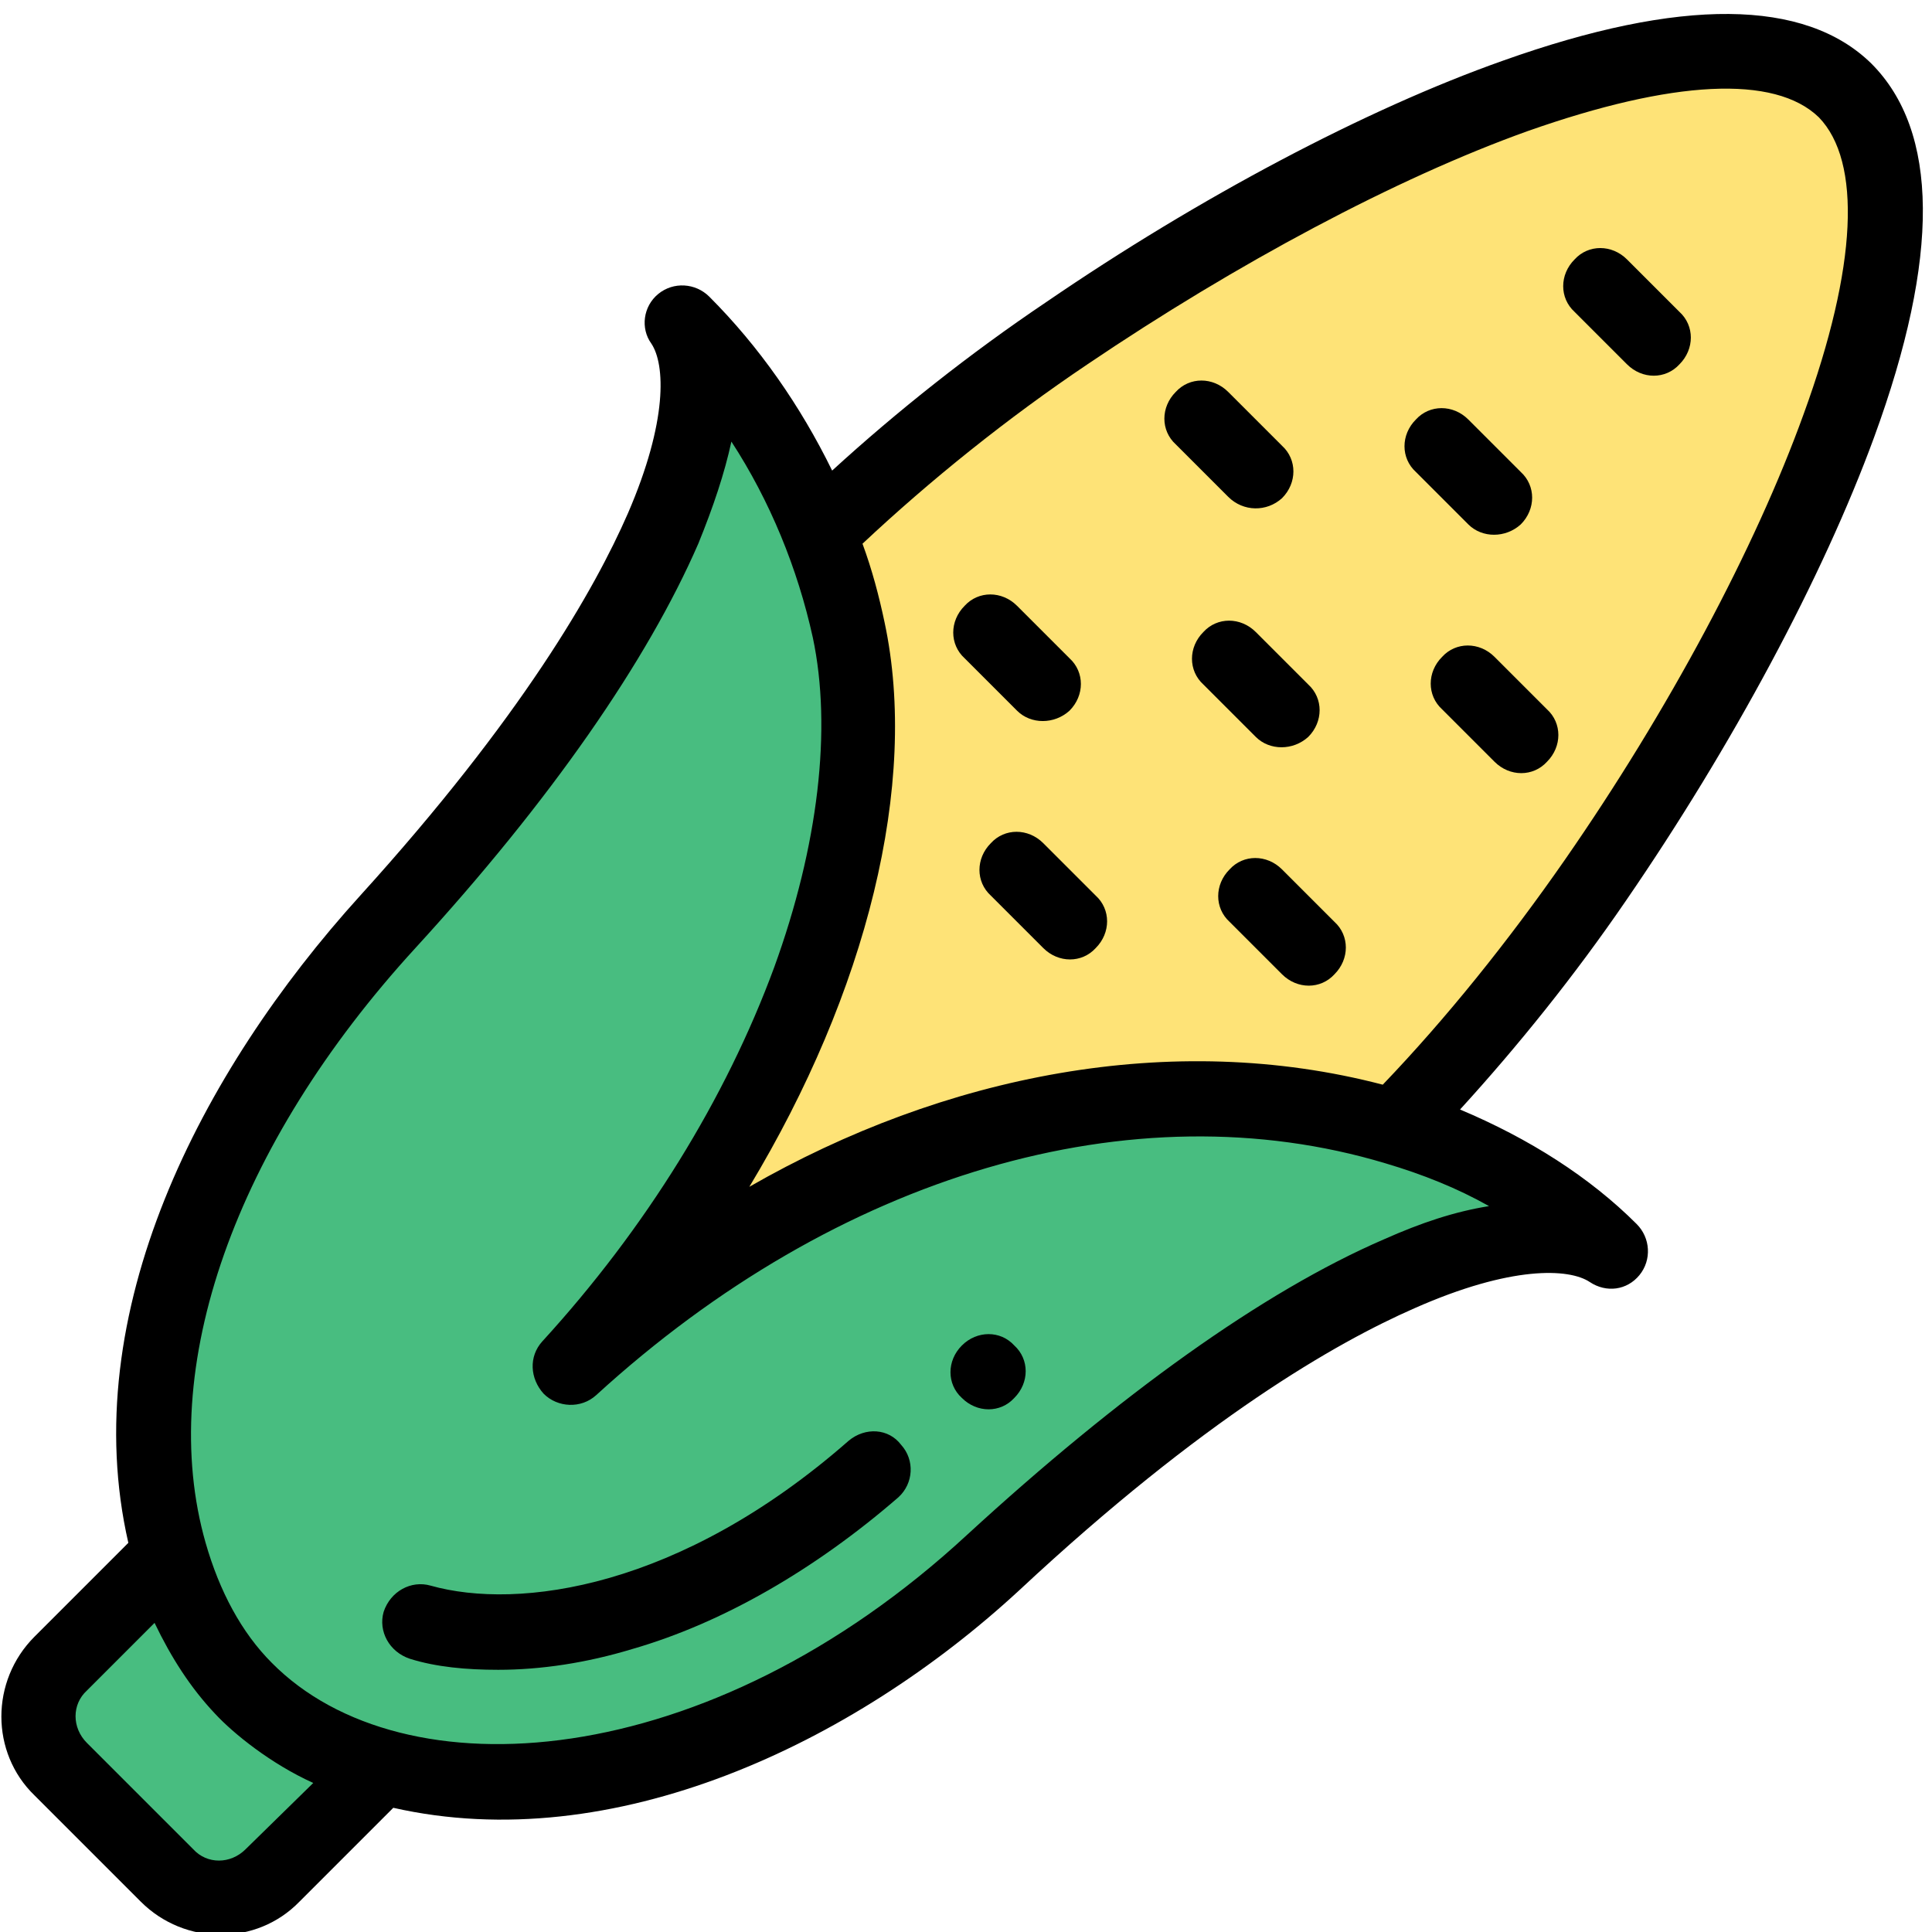 <?xml version="1.0" encoding="utf-8"?>
<!-- Generator: Adobe Illustrator 25.4.1, SVG Export Plug-In . SVG Version: 6.00 Build 0)  -->
<svg version="1.1" id="Capa_1" xmlns="http://www.w3.org/2000/svg" xmlns:xlink="http://www.w3.org/1999/xlink" x="0px" y="0px"
	 viewBox="0 0 140 140" style="enable-background:new 0 0 140 140;" xml:space="preserve">
<style type="text/css">
	.st0{fill:#FEE377;}
	.st1{fill:#48BD80;}
</style>
<path class="st0" d="M133.7,6.6c-8.7-8.7-36.2,3.8-56.4,17.5c-6.4,4.4-12.6,9.3-17.9,14.5L41.1,99L101,81.6v0
	c5.2-5.3,10.2-11.4,14.6-17.8C129.7,43.4,142.5,15.5,133.7,6.6z"/>
<path class="st1" d="M101,81.6C84.6,76.8,61.9,80,41.1,99c16.2-17.6,23.4-39.1,20.3-53.4c-1.9-8.8-6.3-16.6-11.9-22.3
	c3.5,5.1-0.2,20.3-21.4,43.4c-15.9,17.5-19.1,34.4-15.8,45.8h0l-7.9,7.9c-2.1,2.1-2.1,5.6,0,7.7L12,136c2.1,2.1,5.6,2.1,7.7,0
	l7.9-7.9v0c12,3.4,29.1-0.7,44.4-14.8c23.9-22.2,39.6-26.1,44.7-22.6C112.8,86.7,107.4,83.6,101,81.6z"/>
<path d="M69.7,97.5c-1.1,1.1-1.1,2.8,0,3.8c1.1,1.1,2.8,1.1,3.8,0c1.1-1.1,1.1-2.8,0-3.8C72.5,96.4,70.8,96.4,69.7,97.5z"/>
<path d="M61.5,104.4c-12.2,10.7-23.9,12.3-30.3,10.5c-1.4-0.4-2.9,0.4-3.4,1.9c-0.4,1.4,0.4,2.9,1.9,3.4c1.9,0.6,4.1,0.8,6.4,0.8
	c3.1,0,6.4-0.5,9.7-1.5c6.6-1.9,13.3-5.8,19.3-11c1.1-1,1.2-2.7,0.2-3.8C64.4,103.5,62.7,103.4,61.5,104.4z"/>
<path d="M108.9,4.4c-9.9,3.5-22,9.9-33.1,17.5c-5.5,3.7-10.8,7.9-15.5,12.2c-2.3-4.7-5.3-9-8.9-12.6c-1-1-2.6-1.1-3.7-0.2
	c-1.1,0.9-1.3,2.5-0.5,3.6c1,1.5,1.2,5.6-1.7,12.3c-2.4,5.5-7.7,14.8-19.4,27.7C14.5,77.7,5.5,95.2,9.3,111.8l-6.8,6.8
	c-3.2,3.2-3.2,8.4,0,11.5l7.7,7.7c3.2,3.2,8.4,3.2,11.5,0l6.8-6.8c15.9,3.6,33.3-4.6,45.4-15.8c13.3-12.4,22.9-17.9,28.6-20.4
	c7-3.1,11.2-2.9,12.7-1.9c1.2,0.8,2.7,0.6,3.6-0.5c0.9-1.1,0.8-2.7-0.2-3.7c-3.4-3.4-7.8-6.2-12.8-8.3c4.2-4.6,8.3-9.7,12-15.1
	c7.7-11.2,14.3-23.5,18-33.6c4.8-13.1,4.7-22.2-0.2-27.1C130.8-0.1,121.8-0.2,108.9,4.4z M17.8,134c-1.1,1.1-2.8,1.1-3.8,0l-7.7-7.7
	c-1.1-1.1-1.1-2.8,0-3.8l4.9-4.9c1.2,2.5,2.6,4.7,4.4,6.6c1.3,1.4,4,3.6,7.1,5L17.8,134z M100.3,89.8c-8.8,3.8-19.2,11.3-30.2,21.4
	c-18.8,17.4-40.9,18.9-50.4,9.3c-2.2-2.2-3.8-5.2-4.8-8.7C11.3,99.2,17,83,30.1,68.7C39.9,58,46.9,47.9,50.6,39.4
	c1.1-2.7,1.9-5.1,2.4-7.4c2.8,4.3,4.8,9.2,5.9,14.2c1.4,6.6,0.4,15.1-2.8,23.9c-3.5,9.5-9.3,18.9-16.8,27.1c-1,1.1-0.9,2.7,0.1,3.8
	c1,1,2.7,1.1,3.8,0.1c17.5-16,38.9-22.3,57.2-16.8c2.7,0.8,5.2,1.8,7.5,3.1C105.4,87.8,103,88.6,100.3,89.8z M130.7,30
	c-3.5,9.7-9.8,21.5-17.3,32.3c-4.1,5.9-8.6,11.5-13.2,16.3c-15.3-4-31.8-0.7-45.9,7.4c8.5-14.1,12.3-29.2,9.8-40.9
	c-0.4-1.9-0.9-3.8-1.6-5.7c4.9-4.6,10.5-9.1,16.3-13c10.8-7.3,22.4-13.5,31.9-16.9c10.5-3.7,17.9-4.1,21.1-1
	C134.9,11.7,134.6,19.3,130.7,30z"/>
<path d="M77.5,51.5c1.1-1.1,1.1-2.8,0-3.8l-3.8-3.8c-1.1-1.1-2.8-1.1-3.8,0c-1.1,1.1-1.1,2.8,0,3.8l3.8,3.8
	C74.7,52.5,76.4,52.5,77.5,51.5z"/>
<path d="M92.9,63c-1.1-1.1-2.8-1.1-3.8,0c-1.1,1.1-1.1,2.8,0,3.8l3.8,3.8c1.1,1.1,2.8,1.1,3.8,0c1.1-1.1,1.1-2.8,0-3.8L92.9,63z"/>
<path d="M94.8,53.4c1.1-1.1,1.1-2.8,0-3.8l-3.8-3.8c-1.1-1.1-2.8-1.1-3.8,0c-1.1,1.1-1.1,2.8,0,3.8l3.8,3.8
	C92,54.4,93.7,54.4,94.8,53.4z"/>
<path d="M75.6,61.1c-1.1-1.1-2.8-1.1-3.8,0c-1.1,1.1-1.1,2.8,0,3.8l3.8,3.8c1.1,1.1,2.8,1.1,3.8,0c1.1-1.1,1.1-2.8,0-3.8L75.6,61.1z
	"/>
<path d="M110.2,38c1.1-1.1,1.1-2.8,0-3.8l-3.8-3.8c-1.1-1.1-2.8-1.1-3.8,0c-1.1,1.1-1.1,2.8,0,3.8l3.8,3.8
	C107.4,39,109.1,39,110.2,38z"/>
<path d="M117.9,18.8c-1.1-1.1-2.8-1.1-3.8,0c-1.1,1.1-1.1,2.8,0,3.8l3.8,3.8c1.1,1.1,2.8,1.1,3.8,0c1.1-1.1,1.1-2.8,0-3.8
	L117.9,18.8z"/>
<path d="M92.9,36.1c1.1-1.1,1.1-2.8,0-3.8L89,28.4c-1.1-1.1-2.8-1.1-3.8,0c-1.1,1.1-1.1,2.8,0,3.8l3.8,3.8
	C90.1,37.1,91.8,37.1,92.9,36.1z"/>
<path d="M108.3,47.6c-1.1-1.1-2.8-1.1-3.8,0c-1.1,1.1-1.1,2.8,0,3.8l3.8,3.8c1.1,1.1,2.8,1.1,3.8,0c1.1-1.1,1.1-2.8,0-3.8
	L108.3,47.6z"/>
</svg>
